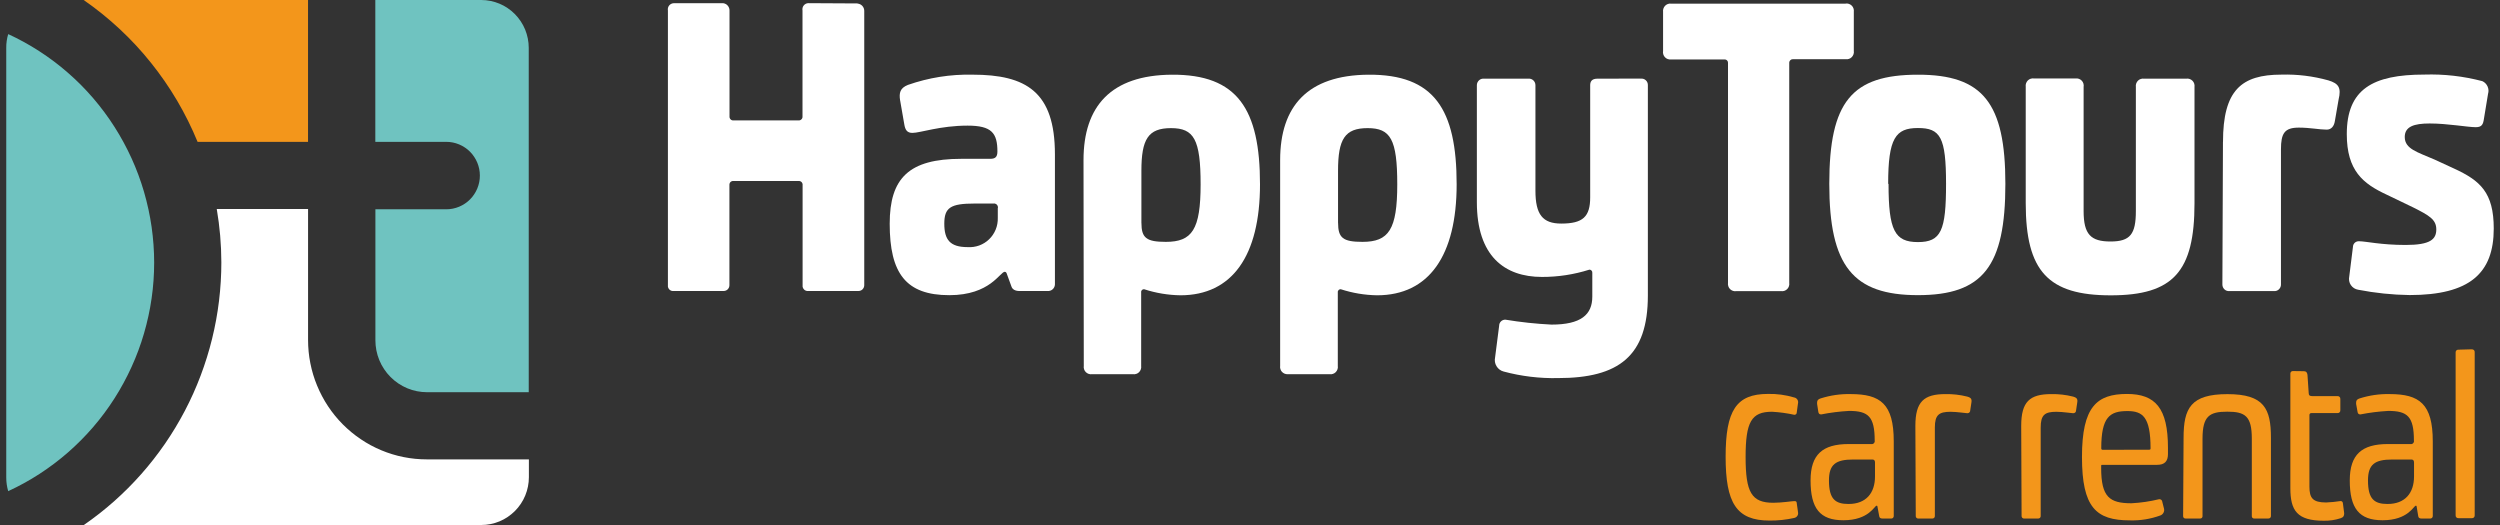 <svg width="200" height="42" viewBox="0 0 200 42" fill="none" xmlns="http://www.w3.org/2000/svg">
<rect x="0" y="0" width="200" height="42" fill="#333333" stroke="none"/>
<path d="M143.834 40.947C143.85 41 143.853 41.055 143.847 41.11C143.839 41.164 143.823 41.214 143.793 41.261C143.763 41.307 143.727 41.346 143.681 41.376C143.634 41.406 143.585 41.425 143.533 41.437C142.886 41.582 142.23 41.651 141.563 41.645C138.91 41.645 138.05 40.242 138.05 36.538C138.05 32.835 138.902 31.514 141.432 31.514C142.143 31.498 142.839 31.591 143.522 31.794C143.577 31.802 143.629 31.822 143.675 31.852C143.722 31.882 143.76 31.921 143.79 31.967C143.82 32.014 143.839 32.066 143.847 32.121C143.856 32.176 143.85 32.231 143.837 32.283L143.744 32.97C143.744 33.11 143.667 33.184 143.547 33.184C142.959 33.055 142.364 32.973 141.763 32.94C140.113 32.94 139.648 33.742 139.648 36.566C139.648 39.39 140.118 40.222 141.867 40.222C142.539 40.222 143.367 40.088 143.547 40.088C143.727 40.088 143.727 40.151 143.744 40.285L143.837 40.942L143.834 40.947Z" fill="#F3961B"/>
<path d="M150 36.994C150 36.832 149.924 36.761 149.793 36.761H148.252C146.845 36.761 146.317 37.167 146.317 38.436C146.317 39.939 146.828 40.318 147.886 40.318C149.293 40.318 150 39.434 150 38.118V36.994ZM145.367 32.335C145.367 32.091 145.367 31.975 145.64 31.876C146.427 31.626 147.23 31.508 148.055 31.527C150.435 31.527 151.5 32.308 151.5 35.313V41.285C151.5 41.34 151.481 41.389 151.44 41.428C151.399 41.466 151.353 41.486 151.298 41.483H150.599C150.448 41.483 150.355 41.425 150.339 41.301L150.189 40.491C150.178 40.466 150.159 40.453 150.131 40.455C149.951 40.455 149.522 41.62 147.468 41.62C145.596 41.62 144.845 40.678 144.845 38.436C144.845 36.365 145.801 35.524 147.891 35.524H149.697C149.735 35.533 149.774 35.53 149.812 35.519C149.85 35.508 149.883 35.489 149.91 35.459C149.937 35.431 149.957 35.398 149.97 35.36C149.981 35.321 149.984 35.283 149.976 35.244C149.976 33.31 149.454 32.873 147.921 32.873C147.173 32.915 146.429 33.008 145.692 33.154C145.536 33.154 145.479 33.071 145.459 32.909L145.372 32.332L145.367 32.335Z" fill="#F3961B"/>
<path d="M153.23 34.072C153.23 32.127 153.914 31.528 155.635 31.528C156.222 31.517 156.801 31.583 157.372 31.726C157.703 31.819 157.766 31.929 157.703 32.267L157.621 32.814C157.621 32.965 157.528 33.058 157.389 33.058C157.249 33.058 156.572 32.943 156.045 32.943C155.124 32.943 154.788 33.182 154.788 34.201V41.286C154.788 41.343 154.771 41.39 154.73 41.428C154.689 41.467 154.643 41.486 154.586 41.483H153.463C153.405 41.486 153.359 41.47 153.318 41.428C153.277 41.39 153.258 41.341 153.261 41.286L153.23 34.072Z" fill="#F3961B"/>
<path d="M161.697 34.072C161.697 32.127 162.38 31.528 164.102 31.528C164.689 31.517 165.268 31.583 165.839 31.726C166.17 31.819 166.233 31.929 166.17 32.267L166.088 32.814C166.088 32.965 165.995 33.058 165.856 33.058C165.716 33.058 165.039 32.943 164.511 32.943C163.591 32.943 163.255 33.182 163.255 34.201V41.286C163.255 41.343 163.238 41.39 163.197 41.428C163.156 41.467 163.11 41.486 163.052 41.483H161.929C161.872 41.486 161.826 41.47 161.785 41.428C161.744 41.39 161.725 41.341 161.727 41.286L161.697 34.072Z" fill="#F3961B"/>
<path d="M171.934 35.976C172.027 35.976 172.044 35.94 172.044 35.866C172.044 33.333 171.402 32.885 170.186 32.885C168.779 32.885 168.101 33.369 168.101 35.86C168.101 35.948 168.137 35.984 168.224 35.984L171.937 35.978L171.934 35.976ZM173.12 40.692C173.148 40.805 173.134 40.915 173.079 41.017C173.025 41.118 172.945 41.192 172.836 41.233C172.044 41.522 171.23 41.654 170.385 41.629C167.681 41.629 166.558 40.593 166.558 36.558C166.558 32.523 167.752 31.517 170.159 31.517C172.429 31.517 173.437 32.652 173.437 35.825V36.33C173.437 36.912 173.158 37.187 172.574 37.187H168.197C168.12 37.187 168.093 37.187 168.093 37.28V37.437C168.093 39.767 168.765 40.261 170.514 40.261C171.265 40.223 172.006 40.113 172.738 39.934C172.803 39.931 172.861 39.951 172.91 39.995C172.959 40.038 172.984 40.093 172.986 40.159L173.12 40.69V40.692Z" fill="#F3961B"/>
<path d="M174.686 35.025C174.686 32.649 175.265 31.531 178.199 31.531C181.134 31.531 181.675 32.696 181.675 35.025V41.283C181.675 41.34 181.658 41.387 181.617 41.426C181.576 41.464 181.53 41.483 181.473 41.481H180.35C180.292 41.489 180.243 41.472 180.199 41.431C180.158 41.39 180.139 41.34 180.145 41.283V35.083C180.145 33.278 179.601 32.934 178.183 32.934C176.765 32.934 176.202 33.278 176.202 35.083V41.283C176.208 41.34 176.191 41.387 176.15 41.428C176.109 41.47 176.063 41.486 176.006 41.481H174.847C174.79 41.486 174.743 41.47 174.702 41.428C174.661 41.387 174.645 41.34 174.65 41.283L174.686 35.025Z" fill="#F3961B"/>
<path d="M184.287 29.693C184.5 29.693 184.576 29.803 184.598 29.99L184.697 31.457C184.697 31.643 184.806 31.69 184.986 31.69H186.994C187.027 31.687 187.057 31.69 187.087 31.701C187.117 31.712 187.145 31.729 187.167 31.751C187.188 31.773 187.205 31.8 187.216 31.83C187.227 31.86 187.229 31.891 187.227 31.924V32.814C187.229 32.847 187.227 32.877 187.216 32.907C187.205 32.937 187.188 32.965 187.167 32.987C187.145 33.009 187.117 33.025 187.087 33.036C187.057 33.047 187.027 33.05 186.994 33.047H184.915C184.872 33.042 184.833 33.056 184.8 33.086C184.768 33.116 184.751 33.154 184.754 33.198V38.94C184.754 39.849 185.027 40.198 186.093 40.198C186.481 40.181 186.866 40.143 187.251 40.083C187.366 40.083 187.432 40.165 187.437 40.297L187.535 41.066C187.535 41.28 187.467 41.387 187.24 41.462C186.806 41.602 186.363 41.667 185.91 41.659C183.757 41.659 183.229 40.838 183.229 39.052V29.888C183.229 29.83 183.246 29.784 183.287 29.742C183.328 29.701 183.374 29.682 183.432 29.685L184.29 29.696L184.287 29.693Z" fill="#F3961B"/>
<path d="M193.122 36.994C193.122 36.832 193.045 36.761 192.914 36.761H191.373C189.966 36.761 189.439 37.167 189.439 38.436C189.439 39.939 189.95 40.318 191.007 40.318C192.414 40.318 193.122 39.434 193.122 38.118V36.994ZM188.488 32.335C188.488 32.091 188.488 31.975 188.761 31.876C189.548 31.626 190.351 31.508 191.176 31.527C193.556 31.527 194.622 32.308 194.622 35.313V41.285C194.622 41.34 194.602 41.389 194.561 41.428C194.52 41.466 194.474 41.486 194.419 41.483H193.72C193.57 41.483 193.477 41.425 193.46 41.301L193.326 40.491C193.316 40.466 193.296 40.453 193.269 40.455C193.089 40.455 192.66 41.62 190.605 41.62C188.734 41.62 187.982 40.678 187.982 38.436C187.982 36.365 188.939 35.524 191.029 35.524H192.835C192.873 35.533 192.911 35.53 192.949 35.519C192.988 35.508 193.021 35.489 193.048 35.459C193.075 35.431 193.094 35.398 193.108 35.36C193.119 35.321 193.122 35.283 193.113 35.244C193.113 33.31 192.592 32.873 191.059 32.873C190.31 32.915 189.567 33.008 188.829 33.154C188.674 33.154 188.616 33.071 188.597 32.909L188.493 32.332L188.488 32.335Z" fill="#F3961B"/>
<path d="M197.743 27.947C197.775 27.944 197.805 27.947 197.835 27.958C197.865 27.969 197.893 27.985 197.915 28.007C197.937 28.029 197.953 28.056 197.964 28.087C197.975 28.117 197.977 28.147 197.975 28.18V41.22C197.977 41.253 197.975 41.284 197.964 41.314C197.953 41.344 197.937 41.371 197.915 41.394C197.893 41.416 197.865 41.432 197.835 41.443C197.805 41.454 197.775 41.457 197.743 41.454H196.682C196.65 41.457 196.62 41.454 196.59 41.443C196.559 41.432 196.532 41.416 196.51 41.394C196.488 41.371 196.472 41.344 196.461 41.314C196.45 41.284 196.447 41.253 196.45 41.22V28.208C196.447 28.175 196.45 28.144 196.461 28.114C196.472 28.084 196.488 28.056 196.51 28.035C196.532 28.012 196.559 27.996 196.59 27.985C196.62 27.974 196.65 27.971 196.682 27.974L197.743 27.944V27.947Z" fill="#F3961B"/>
<path d="M68.615 0.286C68.686 0.294 68.754 0.313 68.82 0.346C68.886 0.379 68.94 0.423 68.989 0.475C69.039 0.53 69.074 0.591 69.101 0.657C69.126 0.725 69.14 0.794 69.14 0.866V22.82C69.14 22.881 69.126 22.938 69.104 22.996C69.08 23.051 69.047 23.1 69.006 23.144C68.962 23.188 68.913 23.221 68.858 23.243C68.804 23.268 68.743 23.279 68.683 23.279H64.664C64.602 23.287 64.541 23.279 64.481 23.26C64.421 23.238 64.369 23.207 64.326 23.161C64.282 23.117 64.249 23.065 64.227 23.004C64.205 22.944 64.2 22.883 64.208 22.82V14.804C64.214 14.76 64.208 14.716 64.192 14.675C64.178 14.634 64.153 14.595 64.124 14.565C64.091 14.532 64.055 14.51 64.014 14.496C63.973 14.483 63.929 14.477 63.886 14.48H58.676C58.632 14.475 58.588 14.48 58.547 14.496C58.506 14.51 58.468 14.535 58.438 14.565C58.405 14.598 58.383 14.634 58.37 14.675C58.356 14.716 58.35 14.76 58.353 14.804V22.82C58.353 22.881 58.34 22.938 58.318 22.996C58.293 23.051 58.26 23.1 58.219 23.144C58.176 23.188 58.126 23.221 58.072 23.243C58.017 23.268 57.957 23.279 57.897 23.279H53.889C53.826 23.287 53.766 23.279 53.706 23.26C53.646 23.238 53.594 23.207 53.55 23.161C53.506 23.117 53.474 23.065 53.452 23.004C53.43 22.944 53.424 22.883 53.433 22.82V0.841C53.419 0.772 53.422 0.701 53.438 0.632C53.454 0.563 53.484 0.5 53.528 0.445C53.572 0.39 53.624 0.346 53.687 0.313C53.749 0.28 53.815 0.261 53.886 0.258H57.87C57.938 0.269 58.004 0.291 58.064 0.324C58.124 0.357 58.178 0.401 58.222 0.456C58.269 0.508 58.301 0.569 58.326 0.635C58.35 0.701 58.361 0.769 58.361 0.838V9.31C58.356 9.354 58.361 9.398 58.378 9.439C58.391 9.48 58.416 9.519 58.446 9.549C58.479 9.582 58.514 9.604 58.555 9.618C58.596 9.631 58.64 9.637 58.684 9.634H63.894C63.938 9.634 63.979 9.629 64.017 9.612C64.055 9.596 64.091 9.571 64.121 9.541C64.151 9.511 64.173 9.472 64.186 9.434C64.2 9.392 64.205 9.351 64.2 9.307V0.835C64.186 0.767 64.189 0.695 64.205 0.627C64.222 0.558 64.252 0.495 64.296 0.44C64.339 0.385 64.391 0.341 64.454 0.308C64.517 0.275 64.582 0.256 64.653 0.253L68.615 0.275V0.286Z" fill="white"/>
<path d="M79.831 16.645C79.839 16.596 79.837 16.546 79.82 16.497C79.804 16.447 79.779 16.406 79.744 16.37C79.708 16.335 79.667 16.31 79.618 16.294C79.569 16.277 79.522 16.274 79.471 16.283H77.965C76.036 16.283 75.544 16.61 75.544 17.895C75.544 19.181 76.001 19.769 77.408 19.769C77.566 19.78 77.722 19.774 77.878 19.752C78.034 19.73 78.186 19.692 78.334 19.64C78.481 19.585 78.624 19.516 78.757 19.433C78.891 19.351 79.017 19.252 79.129 19.142C79.244 19.032 79.345 18.912 79.432 18.78C79.522 18.648 79.596 18.51 79.656 18.362C79.716 18.216 79.76 18.063 79.787 17.909C79.815 17.752 79.829 17.596 79.823 17.436V16.64L79.831 16.645ZM72.009 8.041C71.911 7.418 72.009 7.047 72.629 6.794C74.301 6.209 76.023 5.937 77.793 5.973C82.107 5.973 84.394 7.352 84.394 12.349V22.757C84.391 22.832 84.375 22.9 84.342 22.969C84.312 23.035 84.268 23.093 84.214 23.142C84.159 23.192 84.096 23.227 84.028 23.252C83.96 23.277 83.888 23.285 83.815 23.282H81.569C81.211 23.282 80.99 23.148 80.916 22.922L80.522 21.84C80.495 21.782 80.451 21.749 80.389 21.741C79.995 21.741 79.23 23.614 75.946 23.614C72.471 23.614 71.176 21.867 71.176 17.898C71.176 14.252 72.711 12.706 76.897 12.706H79.214C79.607 12.706 79.793 12.571 79.793 12.123C79.793 10.646 79.337 10.05 77.408 10.05C75.219 10.05 73.616 10.632 72.995 10.632C72.572 10.632 72.416 10.398 72.342 9.94L72.012 8.041H72.009Z" fill="white"/>
<path d="M91.314 17.829C91.314 19.035 91.708 19.349 93.265 19.349C95.372 19.349 96.049 18.365 96.049 14.75C96.049 11.135 95.511 10.25 93.68 10.25C91.85 10.25 91.312 11.135 91.312 13.668V17.829H91.314ZM86.681 12.811C86.681 8.498 88.875 6.012 93.74 5.976C99.005 5.94 100.8 8.737 100.8 14.75C100.8 20.45 98.582 23.623 94.432 23.623C93.443 23.607 92.478 23.447 91.536 23.14C91.503 23.137 91.467 23.14 91.437 23.153C91.404 23.164 91.377 23.183 91.353 23.208C91.328 23.233 91.312 23.263 91.301 23.293C91.29 23.326 91.287 23.359 91.293 23.395V29.276C91.306 29.367 91.298 29.455 91.268 29.543C91.238 29.631 91.191 29.705 91.129 29.771C91.063 29.837 90.989 29.884 90.902 29.911C90.814 29.941 90.727 29.95 90.637 29.936H87.358C87.268 29.95 87.181 29.941 87.093 29.911C87.006 29.881 86.932 29.834 86.866 29.771C86.801 29.705 86.754 29.631 86.727 29.543C86.697 29.455 86.689 29.367 86.703 29.276L86.681 12.811Z" fill="white"/>
<path d="M107.046 17.829C107.046 19.035 107.44 19.349 108.997 19.349C111.103 19.349 111.781 18.365 111.781 14.75C111.781 11.135 111.243 10.25 109.412 10.25C107.582 10.25 107.043 11.129 107.043 13.662V17.829H107.046ZM102.412 12.811C102.412 8.498 104.606 6.012 109.472 5.976C114.737 5.94 116.532 8.737 116.532 14.75C116.532 20.45 114.314 23.623 110.164 23.623C109.175 23.607 108.21 23.447 107.267 23.14C107.235 23.137 107.199 23.14 107.169 23.153C107.136 23.164 107.109 23.183 107.084 23.208C107.06 23.233 107.043 23.263 107.033 23.293C107.022 23.326 107.019 23.359 107.024 23.395V29.276C107.038 29.367 107.03 29.455 107 29.543C106.97 29.631 106.923 29.705 106.86 29.771C106.795 29.837 106.721 29.884 106.634 29.911C106.546 29.941 106.459 29.95 106.369 29.936H103.033C102.945 29.944 102.858 29.93 102.776 29.897C102.694 29.864 102.623 29.818 102.56 29.752C102.5 29.686 102.456 29.612 102.432 29.526C102.404 29.441 102.399 29.354 102.412 29.266V12.813V12.811Z" fill="white"/>
<path d="M131.25 6.293C131.324 6.282 131.398 6.288 131.471 6.31C131.542 6.332 131.608 6.367 131.663 6.419C131.72 6.469 131.761 6.529 131.791 6.601C131.821 6.669 131.832 6.744 131.829 6.821V23.646C131.829 28.478 129.512 30.247 124.644 30.247C123.168 30.278 121.72 30.105 120.294 29.723C120.177 29.693 120.067 29.643 119.969 29.569C119.871 29.498 119.789 29.407 119.726 29.302C119.66 29.198 119.619 29.085 119.597 28.965C119.576 28.844 119.581 28.723 119.606 28.602L119.931 26.069C119.931 26.003 119.942 25.94 119.966 25.877C119.991 25.817 120.026 25.762 120.073 25.715C120.119 25.668 120.174 25.632 120.234 25.608C120.294 25.583 120.36 25.572 120.425 25.572C121.649 25.775 122.881 25.907 124.119 25.968C126.469 25.968 127.384 25.182 127.384 23.732V21.833C127.392 21.765 127.373 21.701 127.327 21.649C127.28 21.597 127.223 21.57 127.152 21.572C125.917 21.962 124.652 22.157 123.36 22.155C120.354 22.155 118.149 20.479 118.149 16.174V6.818C118.149 6.744 118.163 6.672 118.193 6.604C118.223 6.535 118.267 6.477 118.322 6.425C118.376 6.375 118.439 6.337 118.51 6.315C118.581 6.293 118.652 6.285 118.729 6.293H122.256C122.33 6.285 122.403 6.293 122.474 6.315C122.545 6.337 122.608 6.375 122.663 6.425C122.718 6.474 122.761 6.535 122.791 6.604C122.821 6.672 122.835 6.744 122.835 6.818V15.259C122.835 17.163 123.414 17.886 124.898 17.886C126.635 17.886 127.215 17.339 127.215 15.784V6.818C127.215 6.557 127.313 6.293 127.794 6.293L131.256 6.288L131.25 6.293Z" fill="white"/>
<path d="M147.65 0.286C147.74 0.272 147.827 0.28 147.915 0.31C148.002 0.341 148.076 0.387 148.141 0.451C148.207 0.516 148.253 0.591 148.281 0.679C148.308 0.766 148.319 0.854 148.305 0.945V4.077C148.319 4.167 148.311 4.255 148.281 4.343C148.251 4.431 148.204 4.505 148.141 4.571C148.076 4.637 148.002 4.684 147.915 4.711C147.827 4.739 147.74 4.75 147.65 4.736H143.434C143.357 4.733 143.292 4.755 143.235 4.807C143.177 4.857 143.144 4.923 143.139 4.997V22.628C143.153 22.718 143.144 22.806 143.117 22.894C143.09 22.982 143.043 23.056 142.98 23.122C142.918 23.188 142.841 23.235 142.756 23.265C142.672 23.295 142.582 23.303 142.491 23.292H138.896C138.806 23.306 138.718 23.298 138.631 23.268C138.543 23.238 138.47 23.191 138.404 23.128C138.339 23.062 138.292 22.988 138.265 22.9C138.235 22.812 138.229 22.724 138.24 22.633V5.016C138.24 4.945 138.216 4.882 138.164 4.832C138.112 4.78 138.052 4.755 137.981 4.755H133.683C133.593 4.766 133.505 4.755 133.418 4.725C133.333 4.695 133.259 4.645 133.197 4.579C133.134 4.513 133.09 4.437 133.063 4.349C133.035 4.261 133.03 4.173 133.046 4.082V0.951C133.035 0.863 133.041 0.775 133.071 0.69C133.098 0.604 133.145 0.53 133.205 0.464C133.268 0.401 133.341 0.352 133.423 0.321C133.508 0.291 133.593 0.28 133.683 0.291H147.65V0.286Z" fill="white"/>
<path d="M151.083 14.709C151.083 18.423 151.575 19.367 153.433 19.367C155.291 19.367 155.684 18.447 155.684 14.709C155.684 10.97 155.228 10.242 153.433 10.242C151.638 10.242 151.053 11.063 151.053 14.709H151.083ZM160.43 14.709C160.43 21.31 158.635 23.612 153.435 23.612C148.236 23.612 146.343 21.282 146.343 14.709C146.343 8.135 148.138 5.976 153.435 5.976C158.629 5.97 160.43 8.234 160.43 14.709Z" fill="white"/>
<path d="M174.905 6.293C174.995 6.279 175.082 6.287 175.17 6.318C175.257 6.348 175.331 6.395 175.396 6.458C175.462 6.524 175.509 6.598 175.536 6.686C175.563 6.774 175.574 6.862 175.56 6.952V16.267C175.56 21.723 173.864 23.627 168.861 23.627C163.859 23.627 162.058 21.707 162.058 16.251V6.936C162.045 6.845 162.053 6.757 162.083 6.669C162.113 6.581 162.159 6.507 162.222 6.441C162.288 6.375 162.361 6.329 162.449 6.301C162.536 6.271 162.624 6.263 162.714 6.276H166.05C166.14 6.265 166.23 6.276 166.315 6.307C166.402 6.337 166.476 6.386 166.539 6.452C166.602 6.518 166.648 6.595 166.673 6.683C166.7 6.771 166.706 6.862 166.689 6.952V16.886C166.689 18.759 167.268 19.32 168.842 19.32C170.416 19.32 170.869 18.737 170.869 16.886V6.952C170.856 6.862 170.864 6.774 170.894 6.686C170.924 6.598 170.97 6.524 171.033 6.458C171.099 6.392 171.173 6.345 171.26 6.318C171.347 6.287 171.435 6.282 171.525 6.293H174.907H174.905Z" fill="white"/>
<path d="M177.84 11.354C177.84 7.214 179.31 5.97 182.512 5.97C183.788 5.934 185.039 6.088 186.269 6.429C187.091 6.679 187.318 7.011 187.086 7.973L186.791 9.678C186.728 10.104 186.496 10.371 186.138 10.371C185.559 10.371 184.799 10.209 183.914 10.209C182.755 10.209 182.477 10.667 182.477 11.956V22.763C182.477 22.837 182.463 22.908 182.433 22.977C182.403 23.046 182.359 23.103 182.305 23.155C182.25 23.205 182.187 23.244 182.116 23.265C182.045 23.287 181.974 23.296 181.897 23.287H178.37C178.296 23.296 178.223 23.287 178.152 23.265C178.081 23.244 178.018 23.205 177.963 23.155C177.908 23.106 177.865 23.046 177.835 22.977C177.805 22.908 177.791 22.837 177.791 22.763L177.837 11.357L177.84 11.354Z" fill="white"/>
<path d="M190.91 15.562C189.052 14.694 187.743 13.663 187.743 10.73C187.743 7.136 189.811 5.966 193.951 5.966C195.519 5.917 197.065 6.093 198.584 6.491C198.677 6.532 198.762 6.59 198.833 6.664C198.907 6.735 198.961 6.82 199.005 6.914C199.046 7.007 199.071 7.106 199.079 7.208C199.084 7.309 199.073 7.411 199.043 7.51L198.718 9.482C198.655 9.941 198.557 10.175 198.065 10.175C197.41 10.175 195.814 9.878 194.371 9.878C193.115 9.878 192.38 10.128 192.38 10.96C192.38 11.916 193.388 12.166 194.765 12.765L196.333 13.488C198.407 14.444 199.5 15.391 199.5 18.284C199.5 21.863 197.571 23.605 192.77 23.605C191.385 23.586 190.014 23.443 188.653 23.179C188.535 23.16 188.423 23.116 188.322 23.053C188.221 22.987 188.137 22.905 188.068 22.806C188 22.707 187.956 22.597 187.934 22.476C187.913 22.358 187.915 22.24 187.94 22.122L188.235 19.759C188.235 19.696 188.249 19.633 188.273 19.575C188.298 19.517 188.336 19.465 188.382 19.421C188.429 19.377 188.484 19.344 188.544 19.325C188.604 19.303 188.667 19.295 188.729 19.3C189.251 19.3 190.467 19.597 192.453 19.597C194.44 19.597 194.904 19.138 194.904 18.35C194.904 17.561 194.325 17.232 193.074 16.603L190.912 15.562H190.91Z" fill="white"/>
<path d="M0.656 2.731C0.549 3.088 0.497 3.453 0.5 3.824V38.204C0.5 38.575 0.552 38.937 0.656 39.291C1.522 38.893 2.355 38.434 3.156 37.915C3.956 37.396 4.716 36.822 5.437 36.196C6.156 35.566 6.828 34.891 7.451 34.168C8.074 33.443 8.645 32.679 9.158 31.872C9.672 31.067 10.128 30.226 10.524 29.355C10.921 28.485 11.254 27.589 11.522 26.669C11.789 25.748 11.994 24.817 12.128 23.869C12.265 22.922 12.333 21.968 12.333 21.01C12.333 20.051 12.262 19.098 12.128 18.15C11.992 17.202 11.789 16.268 11.522 15.351C11.254 14.431 10.921 13.538 10.524 12.664C10.128 11.793 9.672 10.956 9.158 10.148C8.645 9.343 8.074 8.577 7.451 7.851C6.828 7.126 6.156 6.45 5.437 5.824C4.719 5.195 3.956 4.624 3.156 4.104C2.355 3.585 1.522 3.126 0.656 2.728V2.731Z" fill="#6FC3C0"/>
<path d="M30.032 11.348H35.706C35.881 11.348 36.056 11.365 36.228 11.4C36.401 11.436 36.57 11.486 36.731 11.554C36.895 11.623 37.048 11.705 37.196 11.804C37.343 11.903 37.477 12.013 37.603 12.139C37.728 12.266 37.838 12.4 37.936 12.549C38.034 12.697 38.116 12.851 38.185 13.016C38.253 13.18 38.302 13.348 38.338 13.521C38.373 13.694 38.389 13.87 38.389 14.046C38.389 14.222 38.373 14.397 38.338 14.57C38.302 14.743 38.253 14.914 38.185 15.076C38.116 15.241 38.034 15.395 37.936 15.543C37.838 15.691 37.728 15.826 37.603 15.952C37.477 16.079 37.343 16.189 37.196 16.287C37.048 16.386 36.895 16.469 36.731 16.537C36.567 16.606 36.401 16.655 36.228 16.691C36.056 16.727 35.881 16.743 35.706 16.743H30.032V27.223C30.032 27.495 30.059 27.767 30.111 28.034C30.163 28.3 30.242 28.561 30.346 28.814C30.45 29.067 30.578 29.306 30.729 29.531C30.879 29.759 31.051 29.968 31.242 30.16C31.433 30.352 31.644 30.525 31.868 30.677C32.095 30.828 32.332 30.957 32.581 31.061C32.832 31.166 33.089 31.245 33.357 31.297C33.622 31.349 33.892 31.377 34.163 31.377H42.299V3.827C42.299 3.577 42.275 3.327 42.225 3.079C42.176 2.832 42.105 2.593 42.01 2.362C41.914 2.132 41.797 1.909 41.657 1.7C41.518 1.492 41.359 1.299 41.184 1.121C41.007 0.942 40.816 0.786 40.608 0.646C40.4 0.505 40.182 0.387 39.95 0.291C39.72 0.195 39.48 0.124 39.236 0.074C38.99 0.025 38.745 0 38.493 0H30.026V11.348H30.032Z" fill="#6FC3C0"/>
<path d="M24.642 11.348V0H6.691C7.702 0.701 8.659 1.47 9.56 2.31C10.462 3.148 11.298 4.049 12.068 5.011C12.839 5.972 13.538 6.983 14.164 8.043C14.79 9.107 15.339 10.208 15.806 11.348H24.642Z" fill="#F3961B"/>
<path d="M34.139 36.75C33.827 36.75 33.519 36.734 33.207 36.704C32.898 36.673 32.59 36.627 32.286 36.566C31.98 36.506 31.68 36.429 31.382 36.338C31.084 36.248 30.792 36.141 30.505 36.022C30.218 35.901 29.937 35.77 29.663 35.621C29.39 35.473 29.123 35.314 28.866 35.138C28.606 34.965 28.358 34.778 28.117 34.58C27.877 34.382 27.647 34.171 27.426 33.951C27.207 33.729 26.997 33.498 26.8 33.256C26.604 33.014 26.418 32.764 26.246 32.503C26.073 32.242 25.912 31.976 25.767 31.698C25.62 31.424 25.489 31.141 25.369 30.852C25.248 30.564 25.145 30.27 25.054 29.971C24.964 29.671 24.888 29.369 24.828 29.061C24.767 28.754 24.721 28.446 24.691 28.136C24.661 27.825 24.645 27.512 24.645 27.199V16.719H17.341C17.582 18.131 17.705 19.554 17.708 20.988C17.708 22.018 17.645 23.045 17.522 24.067C17.399 25.089 17.213 26.103 16.967 27.103C16.721 28.103 16.415 29.086 16.052 30.047C15.689 31.012 15.268 31.948 14.79 32.861C14.312 33.773 13.781 34.652 13.2 35.498C12.615 36.344 11.984 37.154 11.303 37.923C10.623 38.693 9.896 39.42 9.129 40.102C8.361 40.783 7.552 41.415 6.708 42H38.505C38.753 42 39.002 41.975 39.248 41.926C39.494 41.876 39.731 41.805 39.961 41.709C40.191 41.613 40.412 41.495 40.619 41.354C40.827 41.214 41.018 41.055 41.196 40.879C41.373 40.701 41.529 40.508 41.669 40.3C41.808 40.091 41.925 39.871 42.021 39.638C42.117 39.407 42.188 39.165 42.237 38.92C42.286 38.676 42.311 38.426 42.311 38.173V36.753H34.147L34.139 36.75Z" fill="white"/>
</svg>
